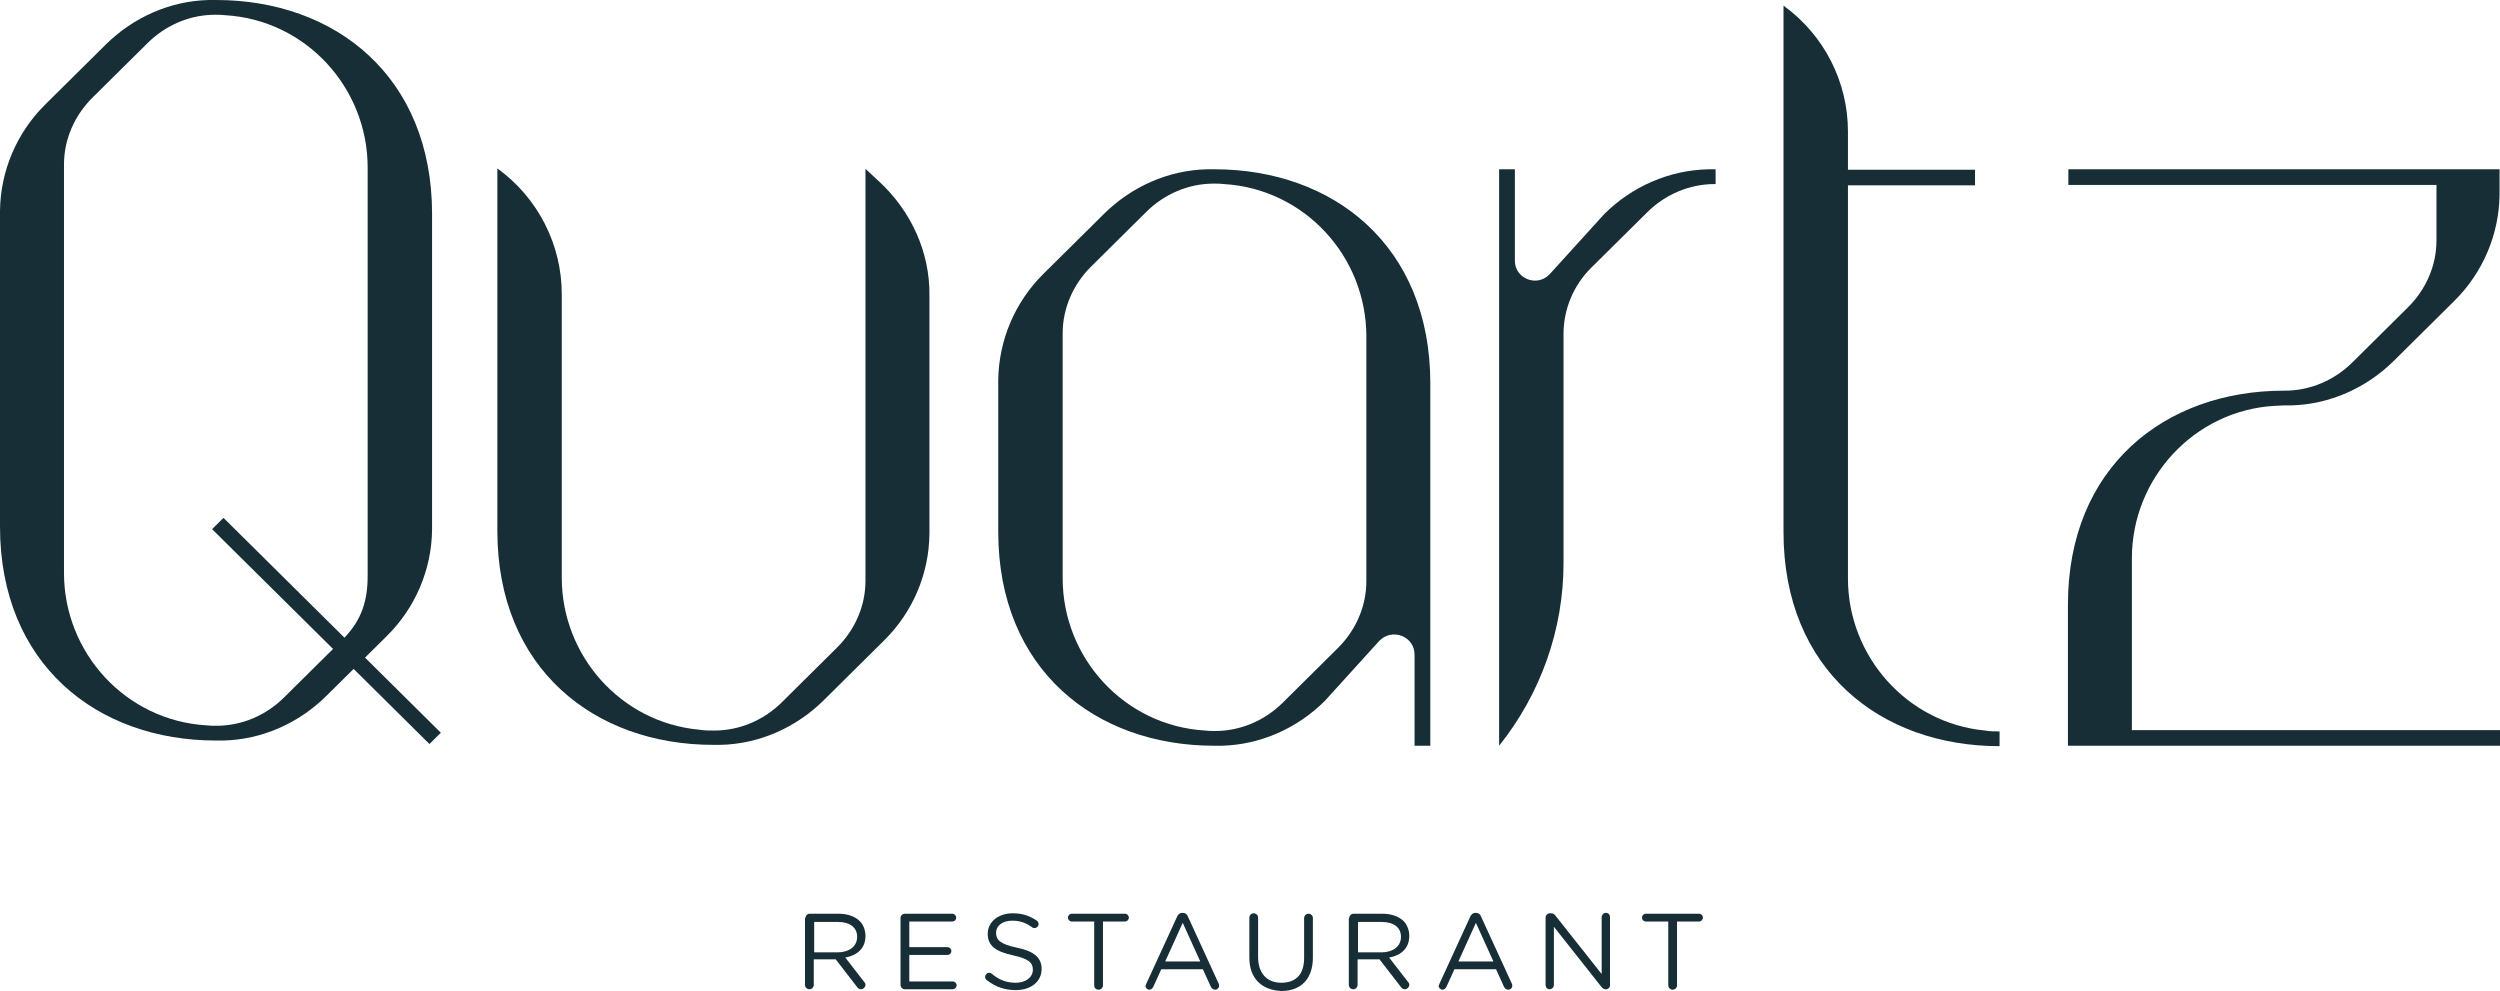 <?xml version="1.0" encoding="UTF-8"?>
<svg xmlns="http://www.w3.org/2000/svg" width="111" height="44" viewBox="0 0 111 44" fill="none">
  <g clip-path="url(#clip0_287_816)">
    <path d="M91.835 7.516V8.21H108.179V10.677C108.179 11.795 107.712 12.855 106.914 13.645L104.443 16.093C103.645 16.883 102.575 17.346 101.447 17.346H101.408C96.116 17.346 91.816 20.738 91.816 26.847V33.111H111V32.417H94.656V24.785C94.656 21.239 97.419 18.232 100.98 18.02C101.116 18.02 101.252 18.001 101.388 18.001H101.7C103.431 17.962 105.066 17.23 106.291 16.016L108.976 13.356C110.241 12.103 110.961 10.407 110.981 8.634V7.516H91.835Z" fill="#172E36"></path>
    <path d="M12.608 30.971C11.81 31.762 10.74 32.224 9.612 32.224C9.456 32.224 9.32 32.224 9.164 32.205C5.584 31.993 2.841 28.986 2.841 25.44V7.304C2.841 6.187 3.308 5.127 4.105 4.336L6.557 1.908C7.355 1.118 8.425 0.655 9.553 0.655C9.709 0.655 9.845 0.655 10.001 0.675C13.581 0.887 16.324 3.893 16.324 7.439V25.575C16.324 26.674 16.052 27.522 15.293 28.312L9.923 22.993L9.417 23.494L14.787 28.813L12.608 30.971ZM17.18 28.235C18.445 26.982 19.165 25.286 19.184 23.513V9.502C19.184 3.392 14.884 0 9.592 0H9.281C7.549 0.039 5.915 0.771 4.689 1.985L2.004 4.645C0.739 5.897 0.019 7.594 0 9.367V23.378C0 29.488 4.3 32.88 9.592 32.88H9.903C11.635 32.841 13.269 32.109 14.495 30.894L15.701 29.7L19.067 33.034L19.573 32.533L16.207 29.198L17.18 28.235Z" fill="#172E36"></path>
    <path d="M39.03 8.056L38.427 7.497V25.787C38.427 26.905 37.96 27.965 37.162 28.755L34.711 31.184C33.913 31.974 32.843 32.436 31.714 32.436C31.5 32.436 31.267 32.436 31.033 32.398C27.551 32.07 24.943 29.102 24.943 25.652V13.067C24.943 10.87 23.893 8.788 22.083 7.478V23.571C22.083 29.68 26.383 33.072 31.675 33.072H31.987C33.718 33.034 35.353 32.301 36.578 31.087L39.263 28.427C40.528 27.175 41.248 25.479 41.267 23.706V13.106C41.287 11.217 40.47 9.386 39.03 8.056Z" fill="#172E36"></path>
    <path d="M60.666 23.956V25.806C60.666 26.924 60.199 27.984 59.401 28.774L56.95 31.203C56.152 31.993 55.082 32.456 53.953 32.456C53.797 32.456 53.661 32.456 53.506 32.436C49.926 32.224 47.182 29.218 47.182 25.672V14.802C47.182 13.684 47.649 12.624 48.447 11.834L50.898 9.405C51.696 8.615 52.766 8.152 53.895 8.152C54.05 8.152 54.187 8.152 54.342 8.172C57.922 8.384 60.666 11.39 60.666 14.937V23.956ZM63.506 17.018C63.506 10.909 59.206 7.516 53.914 7.516H53.603C51.871 7.555 50.237 8.287 49.011 9.502L46.326 12.161C45.062 13.414 44.342 15.11 44.322 16.883V23.609C44.322 29.719 48.622 33.111 53.914 33.111H54.226C55.957 33.072 57.592 32.34 58.817 31.126L61.23 28.466L61.249 28.447C61.814 27.869 62.806 28.254 62.806 29.064V33.111H63.506V19.215V17.018Z" fill="#172E36"></path>
    <path d="M71.231 9.502L68.818 12.161L68.779 12.2C68.215 12.759 67.261 12.354 67.261 11.583V7.516H66.561V33.111C68.409 30.798 69.421 27.946 69.421 24.997V14.821C69.421 13.722 69.869 12.662 70.647 11.891L73.137 9.425C73.935 8.634 75.005 8.172 76.134 8.172H76.173V7.516H75.861C74.091 7.555 72.457 8.287 71.231 9.502Z" fill="#172E36"></path>
    <path d="M82.049 25.691V8.229H87.691V7.536H82.049V5.84C82.049 3.643 80.998 1.561 79.188 0.25V23.628C79.188 29.738 83.488 33.13 88.781 33.13V32.475C88.567 32.475 88.353 32.475 88.138 32.436C84.675 32.109 82.049 29.14 82.049 25.691Z" fill="#172E36"></path>
    <path d="M37.182 42.285C37.688 42.285 38.057 42.034 38.057 41.591C38.057 41.186 37.746 40.935 37.201 40.935H36.15V42.285H37.182ZM35.761 40.762C35.761 40.666 35.839 40.569 35.956 40.569H37.221C37.629 40.569 37.96 40.685 38.174 40.897C38.33 41.051 38.427 41.302 38.427 41.552C38.427 42.111 38.057 42.419 37.532 42.516L38.368 43.595C38.407 43.634 38.427 43.672 38.427 43.73C38.427 43.827 38.33 43.923 38.232 43.923C38.154 43.923 38.096 43.884 38.057 43.827L37.104 42.593H36.131V43.73C36.131 43.827 36.053 43.923 35.936 43.923C35.839 43.923 35.742 43.846 35.742 43.73V40.762H35.761Z" fill="#172E36"></path>
    <path d="M39.983 43.73V40.762C39.983 40.666 40.061 40.569 40.178 40.569H42.279C42.377 40.569 42.454 40.646 42.454 40.743C42.454 40.839 42.377 40.916 42.279 40.916H40.373V42.053H42.065C42.163 42.053 42.24 42.13 42.24 42.227C42.24 42.323 42.163 42.4 42.065 42.4H40.373V43.576H42.299C42.396 43.576 42.474 43.653 42.474 43.749C42.474 43.846 42.396 43.923 42.299 43.923H40.178C40.061 43.923 39.983 43.827 39.983 43.73Z" fill="#172E36"></path>
    <path d="M43.816 43.518C43.777 43.499 43.739 43.441 43.739 43.383C43.739 43.287 43.816 43.19 43.914 43.19C43.953 43.19 44.011 43.21 44.03 43.229C44.342 43.499 44.672 43.634 45.1 43.634C45.529 43.634 45.859 43.402 45.859 43.056C45.859 42.747 45.684 42.574 44.984 42.419C44.205 42.246 43.855 41.995 43.855 41.456C43.855 40.935 44.322 40.55 44.964 40.55C45.412 40.55 45.723 40.666 46.034 40.878C46.073 40.897 46.112 40.955 46.112 41.032C46.112 41.128 46.034 41.205 45.937 41.205C45.898 41.205 45.859 41.205 45.82 41.167C45.529 40.955 45.256 40.878 44.945 40.878C44.497 40.878 44.225 41.109 44.225 41.417C44.225 41.726 44.4 41.918 45.139 42.073C45.898 42.227 46.248 42.516 46.248 43.017C46.248 43.595 45.762 43.961 45.1 43.961C44.595 43.961 44.186 43.807 43.816 43.518Z" fill="#172E36"></path>
    <path d="M48.564 40.916H47.591C47.494 40.916 47.416 40.839 47.416 40.743C47.416 40.646 47.494 40.569 47.591 40.569H49.945C50.042 40.569 50.12 40.646 50.12 40.743C50.12 40.839 50.042 40.916 49.945 40.916H48.972V43.749C48.972 43.846 48.895 43.942 48.778 43.942C48.661 43.942 48.583 43.865 48.583 43.749V40.916H48.564Z" fill="#172E36"></path>
    <path d="M53.292 42.689L52.513 40.974L51.735 42.689H53.292ZM50.898 43.672L52.261 40.704C52.299 40.608 52.377 40.531 52.494 40.531H52.513C52.63 40.531 52.708 40.589 52.747 40.704L54.109 43.672C54.128 43.711 54.128 43.73 54.128 43.769C54.128 43.865 54.05 43.942 53.953 43.942C53.856 43.942 53.797 43.884 53.759 43.807L53.408 43.036H51.56L51.21 43.807C51.171 43.884 51.112 43.942 51.035 43.942C50.937 43.942 50.86 43.865 50.86 43.769C50.879 43.73 50.879 43.711 50.898 43.672Z" fill="#172E36"></path>
    <path d="M55.471 42.516V40.743C55.471 40.646 55.549 40.55 55.665 40.55C55.763 40.55 55.86 40.627 55.86 40.743V42.497C55.86 43.21 56.249 43.634 56.891 43.634C57.533 43.634 57.903 43.267 57.903 42.535V40.762C57.903 40.666 57.981 40.569 58.097 40.569C58.195 40.569 58.292 40.646 58.292 40.762V42.516C58.292 43.499 57.728 44 56.891 44C56.035 43.961 55.471 43.46 55.471 42.516Z" fill="#172E36"></path>
    <path d="M61.327 42.285C61.833 42.285 62.203 42.034 62.203 41.591C62.203 41.186 61.892 40.935 61.347 40.935H60.296V42.285H61.327ZM59.907 40.762C59.907 40.666 59.985 40.569 60.102 40.569H61.366C61.775 40.569 62.105 40.685 62.319 40.897C62.475 41.051 62.572 41.302 62.572 41.552C62.572 42.111 62.203 42.419 61.678 42.516L62.514 43.595C62.553 43.634 62.572 43.672 62.572 43.73C62.572 43.827 62.475 43.923 62.378 43.923C62.3 43.923 62.242 43.884 62.203 43.827L61.249 42.593H60.277V43.73C60.277 43.827 60.199 43.923 60.082 43.923C59.985 43.923 59.888 43.846 59.888 43.73V40.762H59.907Z" fill="#172E36"></path>
    <path d="M66.308 42.689L65.53 40.974L64.752 42.689H66.308ZM63.915 43.672L65.277 40.704C65.316 40.608 65.394 40.531 65.51 40.531H65.53C65.647 40.531 65.724 40.589 65.763 40.704L67.125 43.672C67.145 43.711 67.145 43.73 67.145 43.769C67.145 43.865 67.067 43.942 66.97 43.942C66.872 43.942 66.814 43.884 66.775 43.807L66.425 43.036H64.576L64.226 43.807C64.187 43.884 64.129 43.942 64.051 43.942C63.954 43.942 63.876 43.865 63.876 43.769C63.895 43.73 63.895 43.711 63.915 43.672Z" fill="#172E36"></path>
    <path d="M68.624 40.743C68.624 40.646 68.701 40.55 68.818 40.55H68.876C68.954 40.55 69.013 40.589 69.071 40.666L71.114 43.248V40.724C71.114 40.627 71.192 40.531 71.308 40.531C71.406 40.531 71.484 40.608 71.484 40.724V43.749C71.484 43.846 71.406 43.923 71.308 43.923H71.289C71.211 43.923 71.153 43.884 71.094 43.807L68.993 41.148V43.73C68.993 43.826 68.915 43.923 68.799 43.923C68.701 43.923 68.624 43.846 68.624 43.73V40.743Z" fill="#172E36"></path>
    <path d="M74.052 40.916H73.079C72.982 40.916 72.904 40.839 72.904 40.743C72.904 40.646 72.982 40.569 73.079 40.569H75.433C75.531 40.569 75.608 40.646 75.608 40.743C75.608 40.839 75.531 40.916 75.433 40.916H74.46V43.749C74.46 43.846 74.383 43.942 74.266 43.942C74.169 43.942 74.071 43.865 74.071 43.749V40.916H74.052Z" fill="#172E36"></path>
  </g>
  <defs>
    <clipPath id="clip0_287_816">
      <rect width="111" height="44" fill="white"></rect>
    </clipPath>
  </defs>
</svg>
